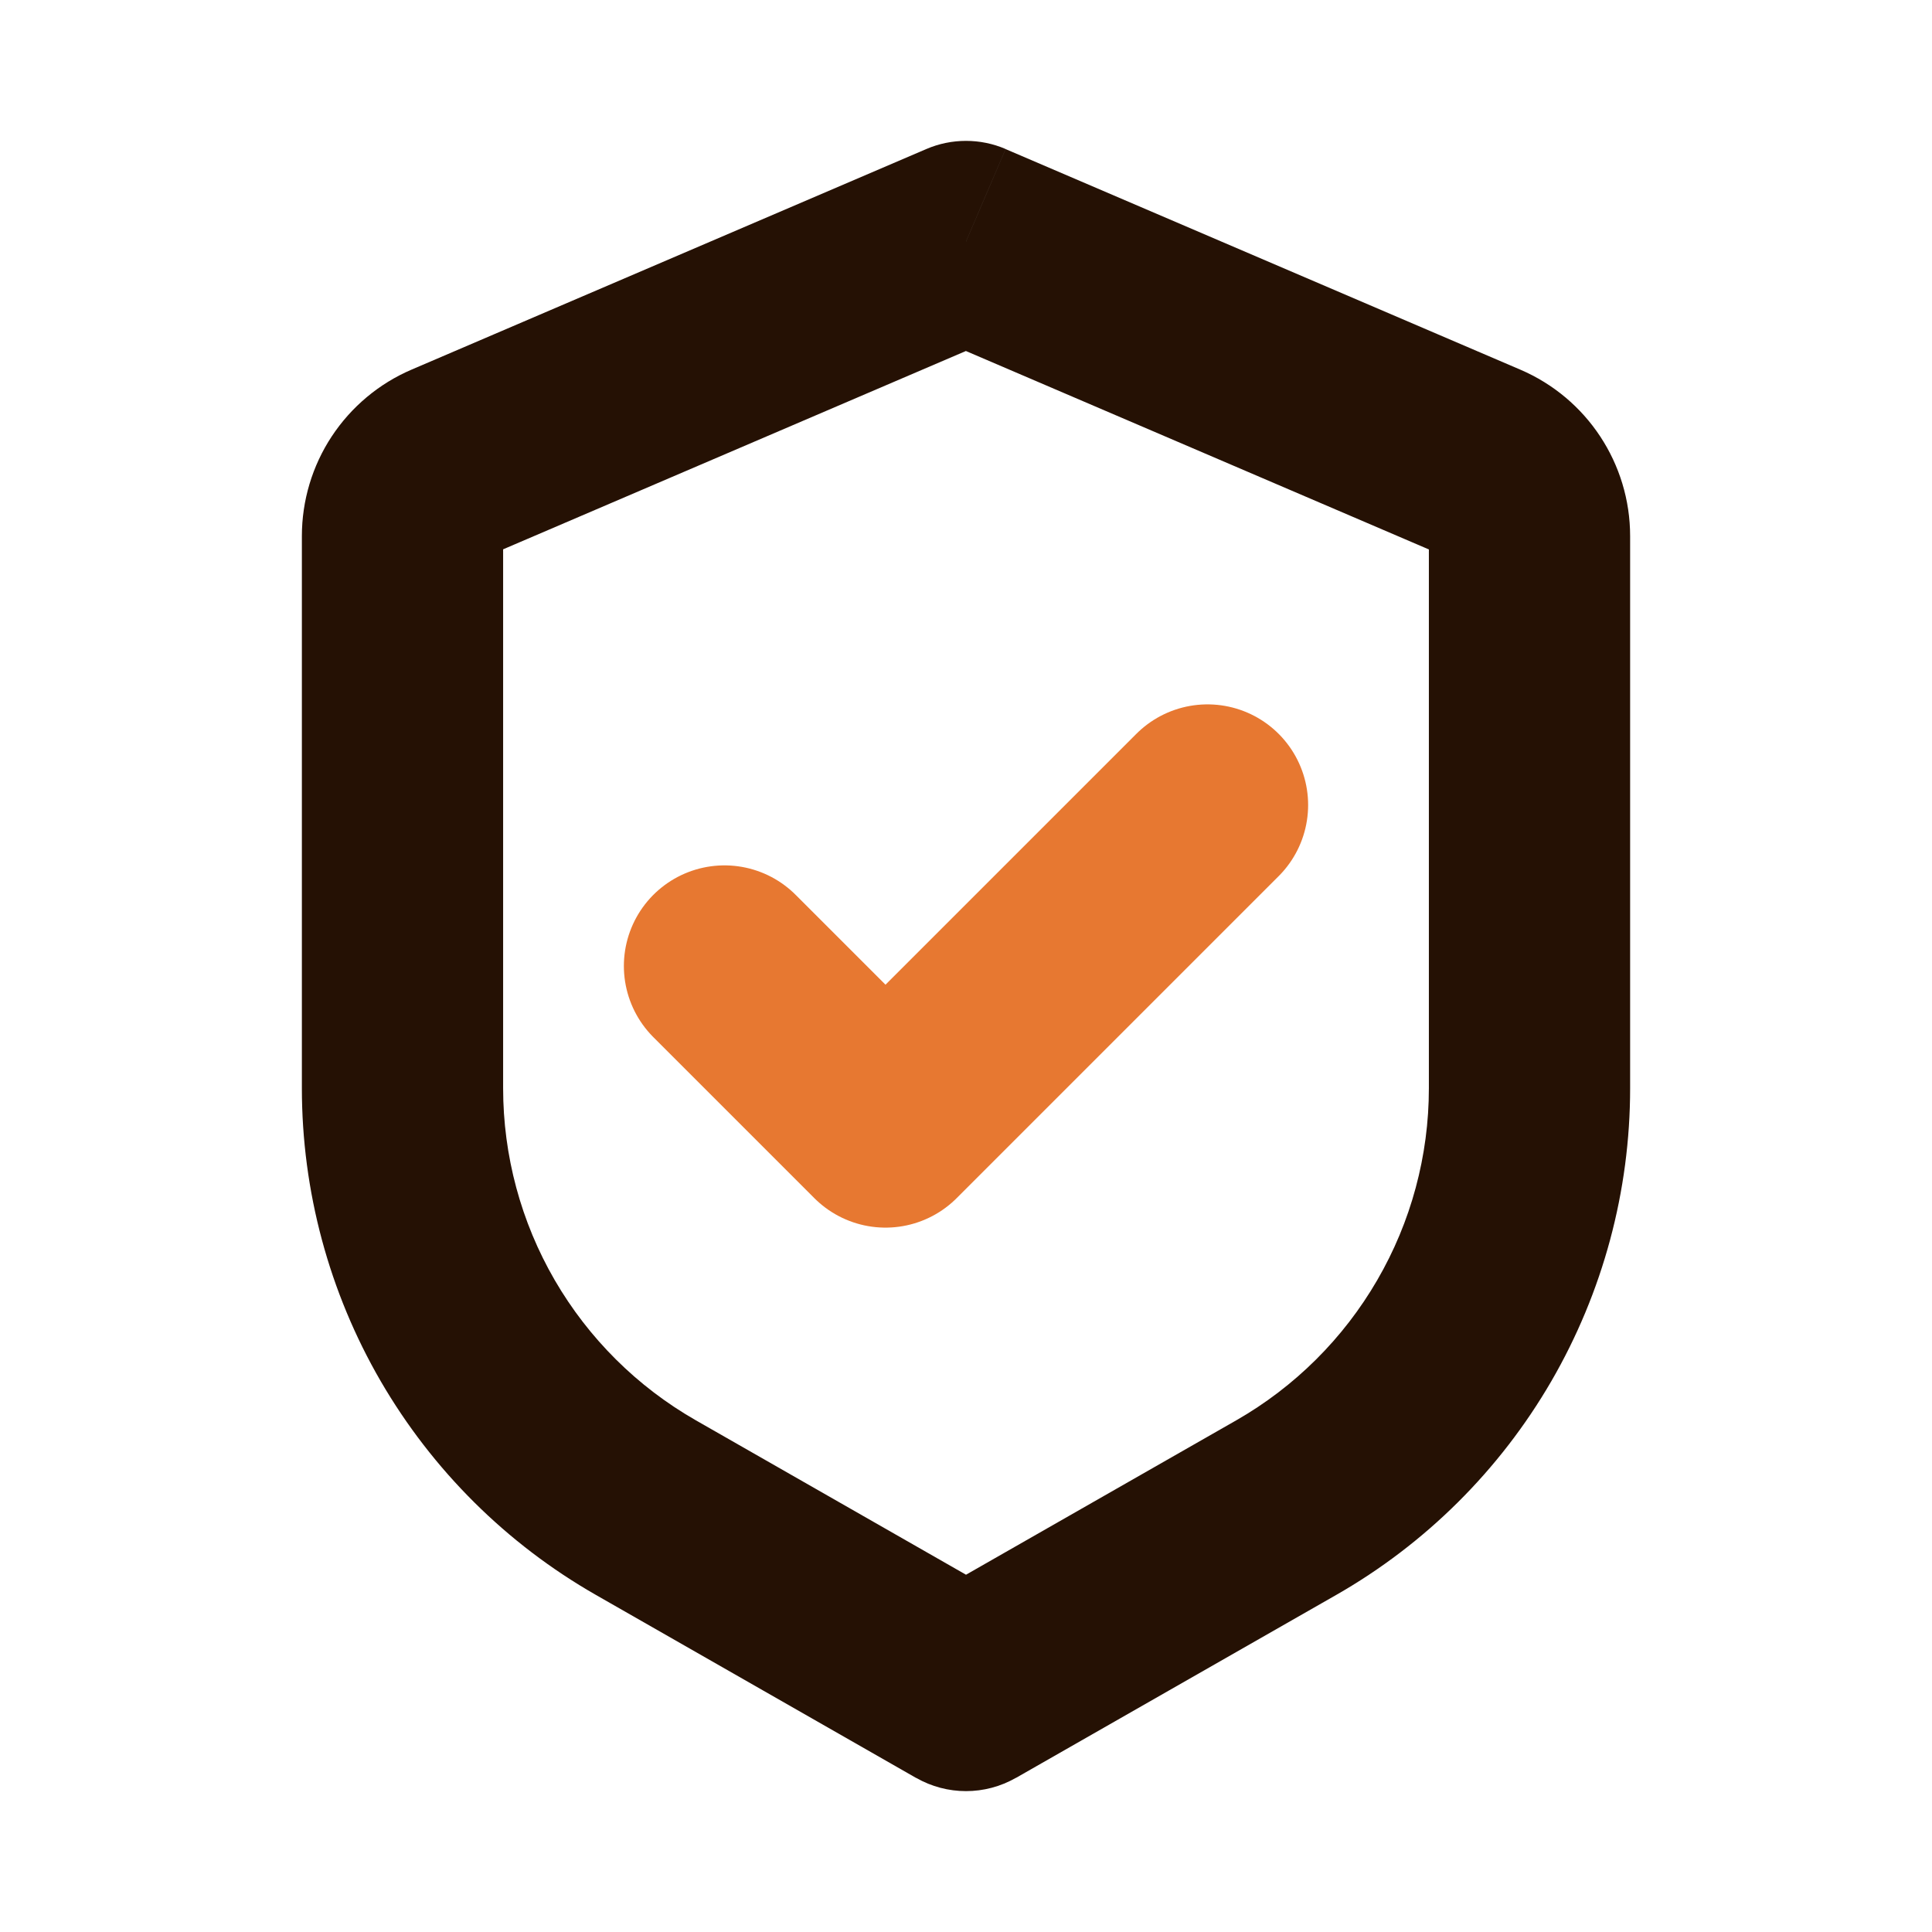 <svg xmlns="http://www.w3.org/2000/svg" fill="none" viewBox="0 0 24 24" height="24" width="24">
<path fill="#251104" d="M12 3L12.492 1.851C12.336 1.784 12.169 1.75 12 1.75C11.831 1.75 11.664 1.784 11.508 1.851L12 3ZM12 21L11.38 22.085C11.764 22.305 12.236 22.305 12.62 22.085L12 21ZM11.508 1.851L5.114 4.591L6.098 6.889L12.492 4.149L11.508 1.851ZM3.75 6.66V13.52H6.25V6.66H3.75ZM7.403 19.813L11.38 22.086L12.62 19.916L8.643 17.643L7.403 19.813ZM12.62 22.086L16.597 19.814L15.357 17.644L11.38 19.916L12.62 22.086ZM20.25 13.519V6.66H17.75V13.52L20.25 13.519ZM18.886 4.592L12.492 1.852L11.508 4.15L17.901 6.89L18.886 4.592ZM20.25 6.66C20.25 5.76 19.714 4.947 18.886 4.592L17.901 6.89C17.856 6.871 17.818 6.838 17.791 6.798C17.764 6.757 17.75 6.709 17.75 6.66H20.25ZM16.597 19.814C17.707 19.18 18.629 18.264 19.271 17.158C19.912 16.052 20.25 14.797 20.25 13.519H17.75C17.75 14.356 17.529 15.179 17.108 15.903C16.688 16.627 16.084 17.228 15.357 17.644L16.597 19.814ZM3.75 13.518C3.75 14.796 4.088 16.052 4.729 17.157C5.371 18.262 6.293 19.179 7.403 19.813L8.643 17.643C7.916 17.227 7.312 16.627 6.891 15.902C6.471 15.178 6.25 14.355 6.25 13.518H3.75ZM5.114 4.591C4.709 4.764 4.364 5.053 4.121 5.421C3.879 5.788 3.75 6.219 3.75 6.66H6.25C6.25 6.76 6.19 6.849 6.098 6.889L5.114 4.591Z"></path>
<path stroke-linejoin="round" stroke-linecap="round" stroke-width="2.5" stroke="#E77831" d="M15 10L11 14L9 12"></path>
</svg>
